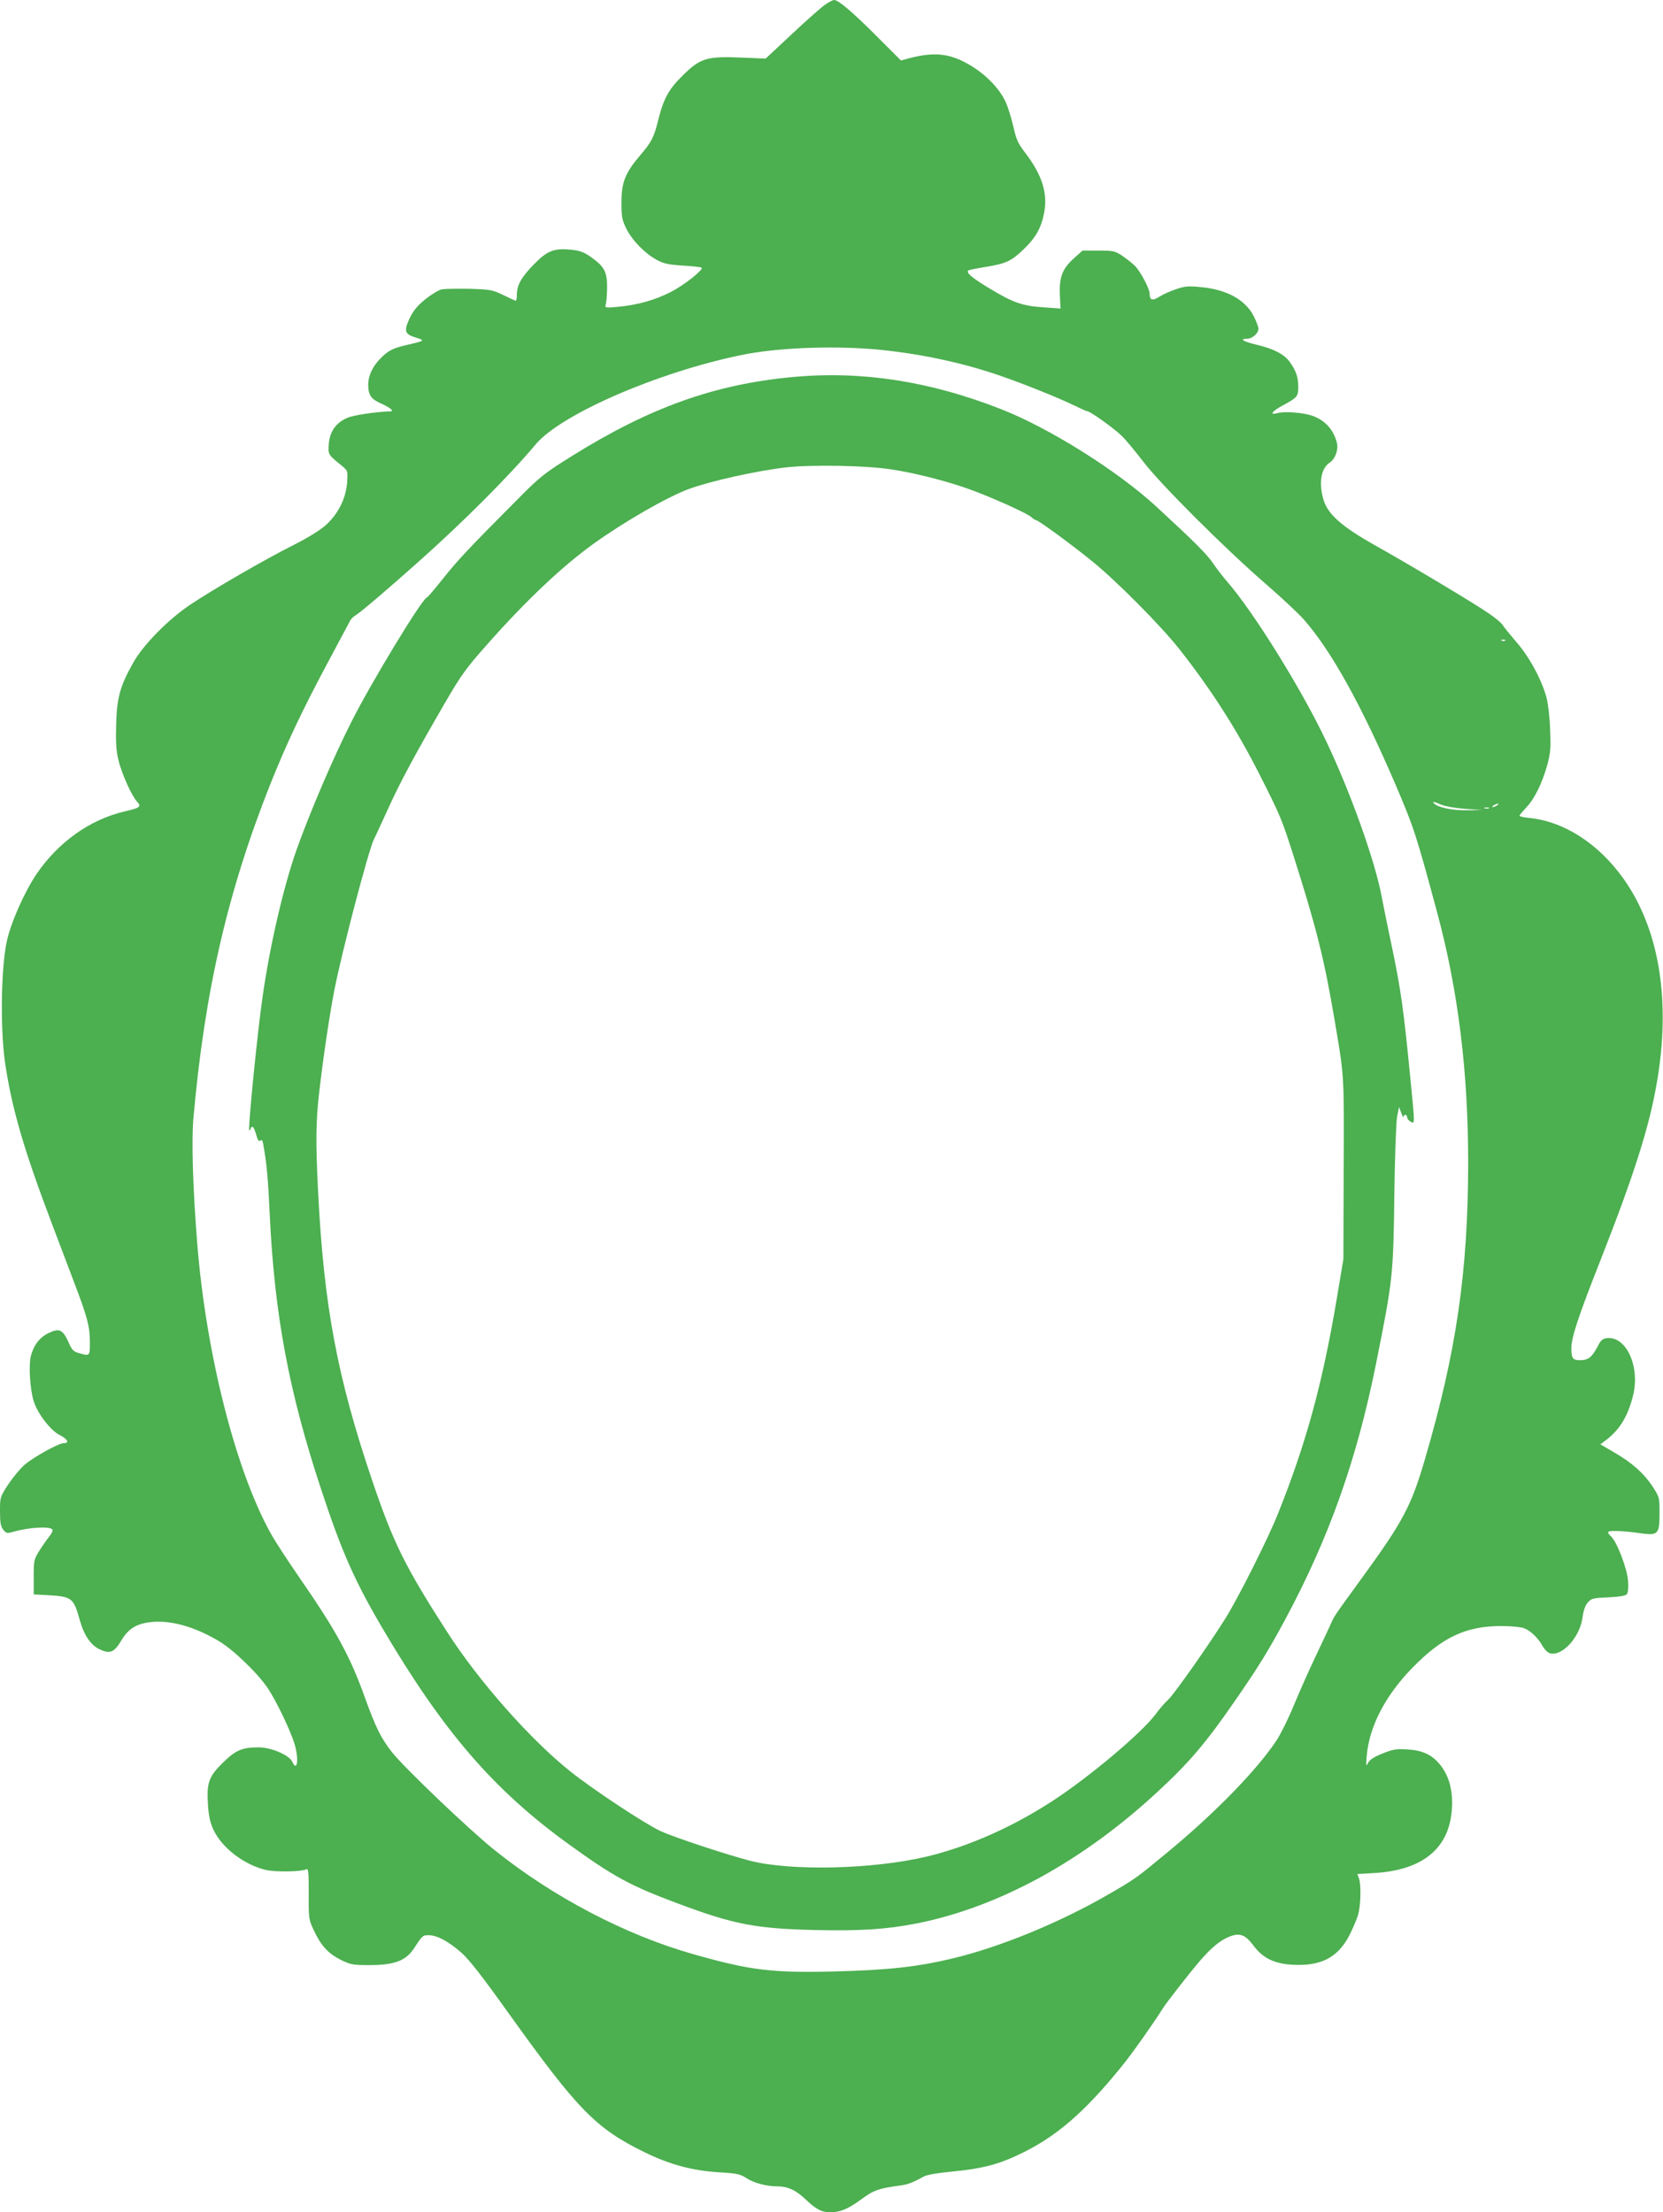 <?xml version="1.0" standalone="no"?>
<!DOCTYPE svg PUBLIC "-//W3C//DTD SVG 20010904//EN"
 "http://www.w3.org/TR/2001/REC-SVG-20010904/DTD/svg10.dtd">
<svg version="1.0" xmlns="http://www.w3.org/2000/svg"
 width="962pt" height="1280pt" viewBox="0 0 962 1280"
 preserveAspectRatio="xMidYMid meet">
<g transform="translate(0,1280) scale(0.1,-0.1)"
fill="#4caf50" stroke="none">
<path d="M4773 12773 c-23 -16 -109 -92 -192 -170 l-152 -142 -142 6 c-196 8
-235 -3 -334 -100 -83 -81 -113 -134 -144 -256 -26 -106 -38 -130 -107 -211
-85 -100 -107 -155 -107 -270 0 -84 3 -102 28 -153 34 -68 106 -142 175 -180
42 -23 67 -28 156 -34 58 -3 106 -9 106 -13 0 -19 -104 -100 -177 -138 -93
-48 -192 -76 -306 -87 -76 -7 -79 -6 -73 13 4 11 7 53 8 94 1 93 -15 124 -87
176 -45 33 -67 41 -119 47 -100 10 -140 -5 -216 -83 -73 -74 -100 -122 -100
-176 0 -20 -3 -36 -6 -36 -4 0 -36 15 -73 33 -62 30 -73 32 -194 36 -70 1
-142 0 -160 -3 -18 -3 -61 -29 -96 -57 -48 -39 -70 -66 -92 -112 -34 -73 -28
-91 39 -111 52 -16 49 -18 -51 -41 -84 -19 -112 -33 -159 -82 -43 -44 -68 -98
-68 -147 0 -61 15 -84 73 -110 54 -24 80 -46 55 -46 -87 -3 -214 -22 -250 -38
-65 -28 -101 -80 -106 -151 -4 -62 -5 -61 77 -127 33 -28 33 -28 29 -96 -7
-92 -51 -180 -122 -245 -33 -30 -102 -73 -187 -116 -162 -81 -468 -258 -599
-346 -127 -85 -271 -232 -328 -333 -77 -136 -96 -204 -100 -358 -3 -99 0 -153
12 -203 18 -79 77 -211 108 -244 28 -30 20 -37 -72 -58 -200 -47 -384 -178
-510 -364 -70 -105 -148 -281 -171 -389 -33 -153 -38 -502 -10 -699 39 -265
107 -500 273 -938 44 -115 104 -275 134 -354 70 -184 84 -238 84 -328 0 -80 0
-80 -63 -62 -33 9 -41 18 -61 64 -33 72 -53 82 -113 53 -53 -25 -87 -69 -104
-132 -14 -52 -6 -194 16 -263 22 -72 99 -172 152 -197 45 -23 56 -46 22 -46
-30 0 -174 -80 -228 -126 -24 -21 -66 -72 -93 -112 -48 -74 -48 -75 -48 -157
0 -66 4 -87 19 -106 17 -21 22 -22 57 -12 91 26 208 33 227 14 4 -5 -2 -21
-15 -37 -13 -16 -40 -54 -59 -84 -33 -53 -34 -58 -34 -155 l0 -100 90 -5 c131
-8 141 -17 176 -142 25 -90 65 -149 118 -172 58 -27 82 -16 122 51 41 70 89
99 174 108 111 12 249 -26 389 -109 84 -49 227 -187 286 -275 49 -74 131 -245
154 -322 26 -86 16 -166 -13 -103 -17 39 -122 84 -195 84 -95 0 -133 -16 -208
-90 -81 -80 -93 -115 -85 -243 4 -63 13 -103 31 -142 48 -106 181 -207 307
-235 55 -12 200 -10 230 4 13 6 15 -11 15 -141 -1 -145 0 -149 30 -213 41 -88
83 -133 156 -170 56 -27 70 -30 162 -30 148 0 215 25 263 100 46 71 49 74 85
73 48 -1 112 -36 186 -100 46 -41 118 -133 271 -347 403 -563 506 -669 786
-807 149 -73 278 -108 436 -118 104 -6 121 -10 158 -34 41 -27 114 -47 175
-47 62 0 109 -21 166 -75 60 -58 93 -75 143 -75 57 0 103 19 178 74 73 54 101
64 227 81 42 5 73 17 136 52 18 10 82 21 168 29 161 15 260 40 374 94 217 101
381 241 601 512 58 70 190 258 238 335 19 32 157 208 213 274 73 84 121 123
177 145 58 22 89 10 137 -54 53 -72 122 -105 229 -110 161 -8 257 42 323 167
20 39 43 92 51 118 17 54 20 179 6 216 l-9 24 101 6 c294 18 447 158 447 407
0 86 -21 156 -65 214 -48 62 -102 88 -193 94 -63 4 -83 1 -143 -23 -48 -19
-74 -35 -84 -53 -13 -25 -14 -23 -9 38 15 171 107 349 265 511 173 177 310
241 514 241 55 0 114 -6 130 -12 39 -15 81 -55 108 -103 12 -21 31 -40 44 -43
72 -18 174 96 188 210 5 38 15 67 30 84 21 24 30 26 118 30 65 3 100 9 108 18
7 9 10 38 7 76 -5 73 -65 229 -99 259 -12 10 -19 22 -15 26 8 9 94 5 184 -8
104 -15 112 -6 112 116 0 90 -1 93 -38 151 -51 78 -119 139 -220 198 l-84 49
34 26 c78 60 124 135 154 253 43 165 -35 344 -146 336 -30 -3 -38 -9 -60 -52
-32 -60 -53 -76 -101 -76 -41 0 -49 11 -49 70 0 62 41 186 171 515 191 486
280 766 323 1018 83 474 15 891 -192 1182 -143 202 -342 331 -542 352 -33 3
-60 9 -60 13 0 4 18 25 39 48 48 50 92 140 122 247 18 68 21 96 16 204 -2 71
-12 152 -21 186 -29 105 -99 234 -173 319 -37 43 -73 87 -80 99 -6 11 -40 40
-75 64 -73 52 -455 281 -673 403 -185 105 -265 176 -289 259 -29 99 -14 182
38 216 30 20 49 73 40 111 -19 81 -75 139 -154 162 -55 16 -154 22 -189 12
-51 -14 -34 10 31 45 83 45 88 51 88 106 0 56 -11 90 -47 142 -33 47 -94 79
-196 103 -76 18 -101 34 -52 34 29 0 65 32 65 58 0 10 -12 41 -26 70 -47 95
-153 155 -299 170 -78 8 -98 7 -148 -10 -32 -10 -77 -30 -99 -44 -43 -27 -57
-22 -58 19 0 27 -54 129 -85 159 -15 15 -48 41 -73 58 -42 28 -52 30 -138 30
l-92 0 -50 -45 c-67 -60 -85 -109 -81 -212 l4 -78 -100 7 c-122 8 -175 27
-314 111 -99 60 -133 89 -120 102 4 3 48 12 98 20 121 20 150 33 222 102 70
67 102 123 119 211 22 112 -11 219 -108 346 -43 56 -53 77 -71 158 -12 51 -32
116 -46 143 -37 77 -113 154 -202 207 -117 70 -209 80 -361 39 l-40 -11 -144
144 c-138 138 -218 206 -243 206 -7 0 -30 -12 -52 -27z m274 -1993 c251 -21
516 -76 742 -155 144 -50 339 -129 423 -170 39 -19 74 -35 79 -35 16 0 154
-99 197 -141 24 -23 79 -90 124 -148 98 -130 476 -507 714 -713 93 -81 190
-172 216 -202 161 -184 334 -497 533 -961 104 -243 118 -287 236 -725 124
-458 182 -928 182 -1460 -1 -629 -68 -1090 -249 -1709 -80 -275 -127 -363
-367 -693 -169 -233 -158 -216 -185 -278 -11 -25 -50 -106 -85 -181 -36 -75
-90 -198 -121 -272 -30 -75 -76 -167 -101 -206 -113 -171 -355 -420 -631 -648
-181 -150 -188 -155 -344 -245 -276 -160 -621 -302 -890 -367 -214 -52 -382
-70 -705 -78 -352 -8 -475 7 -800 99 -394 111 -815 331 -1156 605 -149 120
-516 471 -590 563 -65 83 -94 141 -157 315 -86 241 -167 389 -373 687 -71 103
-150 223 -174 268 -203 366 -373 1039 -424 1675 -25 314 -34 593 -22 727 65
733 198 1309 444 1929 92 231 185 428 327 694 68 127 128 239 134 251 5 12 22
28 36 36 26 15 190 155 360 307 257 228 530 502 678 679 145 174 703 417 1187
517 199 42 507 55 762 35z m3660 -1686 c-3 -3 -12 -4 -19 -1 -8 3 -5 6 6 6 11
1 17 -2 13 -5z m-369 -950 c20 -9 82 -20 137 -24 l100 -7 -87 -1 c-83 -2 -168
15 -192 39 -15 14 0 11 42 -7z m322 -4 c-8 -5 -19 -10 -25 -10 -5 0 -3 5 5 10
8 5 20 10 25 10 6 0 3 -5 -5 -10z m-47 -17 c-7 -2 -19 -2 -25 0 -7 3 -2 5 12
5 14 0 19 -2 13 -5z"/>
<path d="M4590 10619 c-456 -42 -831 -176 -1284 -459 -152 -95 -181 -117 -298
-235 -301 -302 -360 -366 -443 -470 -48 -60 -91 -112 -97 -113 -30 -12 -323
-495 -436 -720 -104 -205 -238 -519 -316 -737 -76 -216 -154 -551 -197 -852
-31 -213 -86 -773 -77 -773 4 0 8 5 8 10 0 6 5 10 10 10 6 0 15 -20 22 -45 9
-32 15 -42 24 -34 9 7 13 1 17 -23 20 -113 27 -188 37 -398 27 -584 111 -1033
297 -1595 119 -362 195 -534 359 -812 349 -592 639 -928 1069 -1240 264 -191
359 -243 635 -346 325 -122 453 -146 795 -154 265 -6 412 4 587 38 478 95 966
362 1404 771 173 160 273 278 435 513 138 199 195 292 291 470 256 476 416
928 527 1480 99 494 101 511 107 995 3 212 10 410 16 440 l11 55 13 -35 c7
-19 13 -29 13 -22 1 17 21 15 21 -3 0 -8 9 -19 20 -25 25 -14 25 -20 0 235
-40 412 -56 529 -109 780 -21 99 -48 232 -60 295 -39 205 -182 604 -321 895
-144 303 -421 748 -573 922 -23 26 -59 73 -80 104 -34 51 -107 124 -327 327
-227 209 -621 456 -900 565 -413 162 -804 222 -1200 186z m559 -534 c126 -18
300 -61 440 -109 124 -43 347 -142 377 -168 11 -10 24 -18 28 -18 13 0 208
-143 326 -239 139 -113 394 -370 500 -504 188 -238 339 -475 471 -738 114
-225 125 -252 188 -449 136 -427 181 -607 240 -955 58 -340 56 -313 54 -871
l-2 -520 -41 -245 c-82 -482 -175 -821 -336 -1224 -58 -146 -229 -487 -306
-610 -93 -149 -296 -438 -331 -470 -18 -16 -52 -55 -75 -87 -81 -107 -378
-357 -587 -494 -235 -154 -488 -266 -730 -325 -312 -75 -789 -86 -1027 -25
-144 38 -434 134 -516 171 -92 43 -386 237 -522 345 -233 186 -531 523 -715
810 -243 378 -309 512 -431 871 -204 602 -281 1017 -314 1677 -14 278 -13 397
5 559 22 195 60 456 90 608 43 220 196 803 228 869 9 17 46 98 84 181 70 154
153 308 331 615 89 153 118 194 239 330 227 257 435 453 618 585 177 127 424
269 548 315 124 46 392 106 567 126 143 16 454 11 599 -11z"/>
</g>
</svg>
